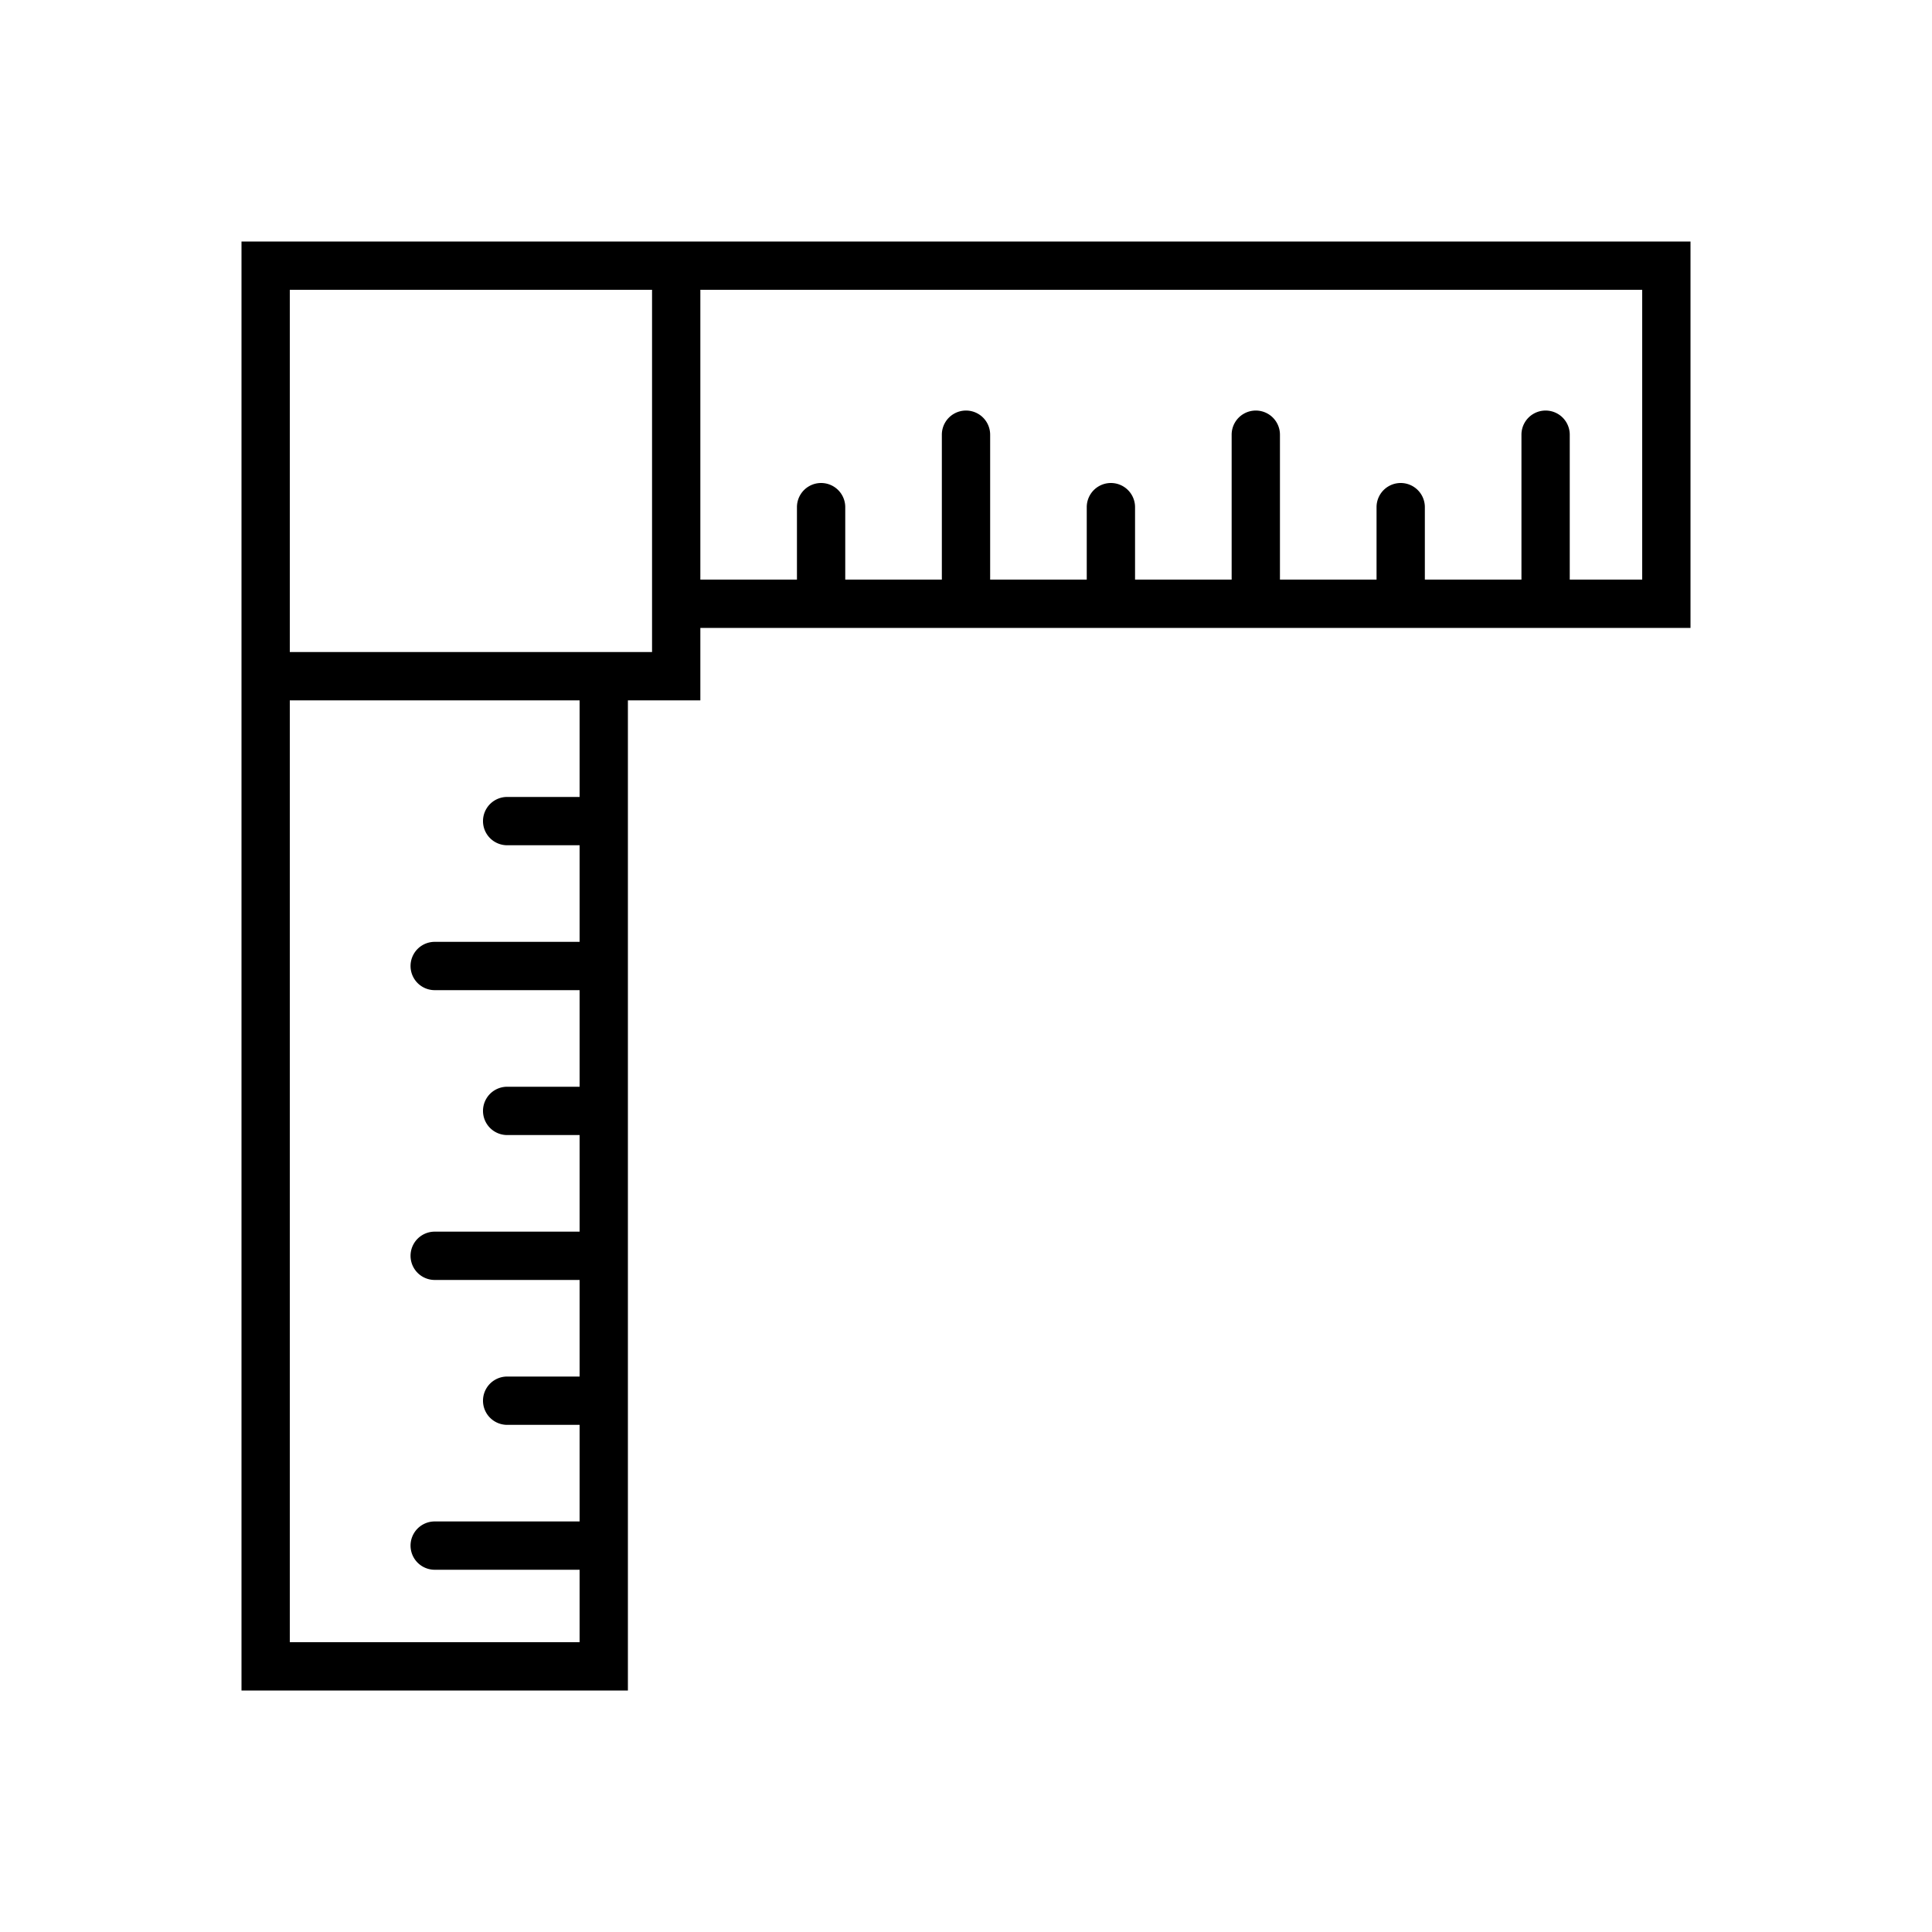 <svg width="32" height="32" fill="none" xmlns="http://www.w3.org/2000/svg"><path d="M11.6 4H4v24h6.4V11.6h1.2v-1.2H28V4H11.6Zm-2 9.2H8.4a.4.4 0 1 0 0 .8h1.2v1.6H7.2a.4.4 0 1 0 0 .8h2.4V18H8.4a.4.4 0 1 0 0 .8h1.2v1.6H7.2a.4.4 0 1 0 0 .8h2.4v1.6H8.4a.4.4 0 1 0 0 .8h1.2v1.6H7.2a.4.4 0 1 0 0 .8h2.4v1.2H4.8V11.6h4.8v1.6Zm1.2-2.4h-6v-6h6v6Zm16.4-1.2H26V7.2a.4.4 0 1 0-.8 0v2.4h-1.6V8.4a.4.4 0 1 0-.8 0v1.2h-1.6V7.2a.4.4 0 1 0-.8 0v2.4h-1.6V8.4a.4.4 0 1 0-.8 0v1.2h-1.6V7.2a.4.4 0 1 0-.8 0v2.4H14V8.4a.4.4 0 1 0-.8 0v1.2h-1.6V4.8h15.6v4.8Z" fill="#000"/></svg>